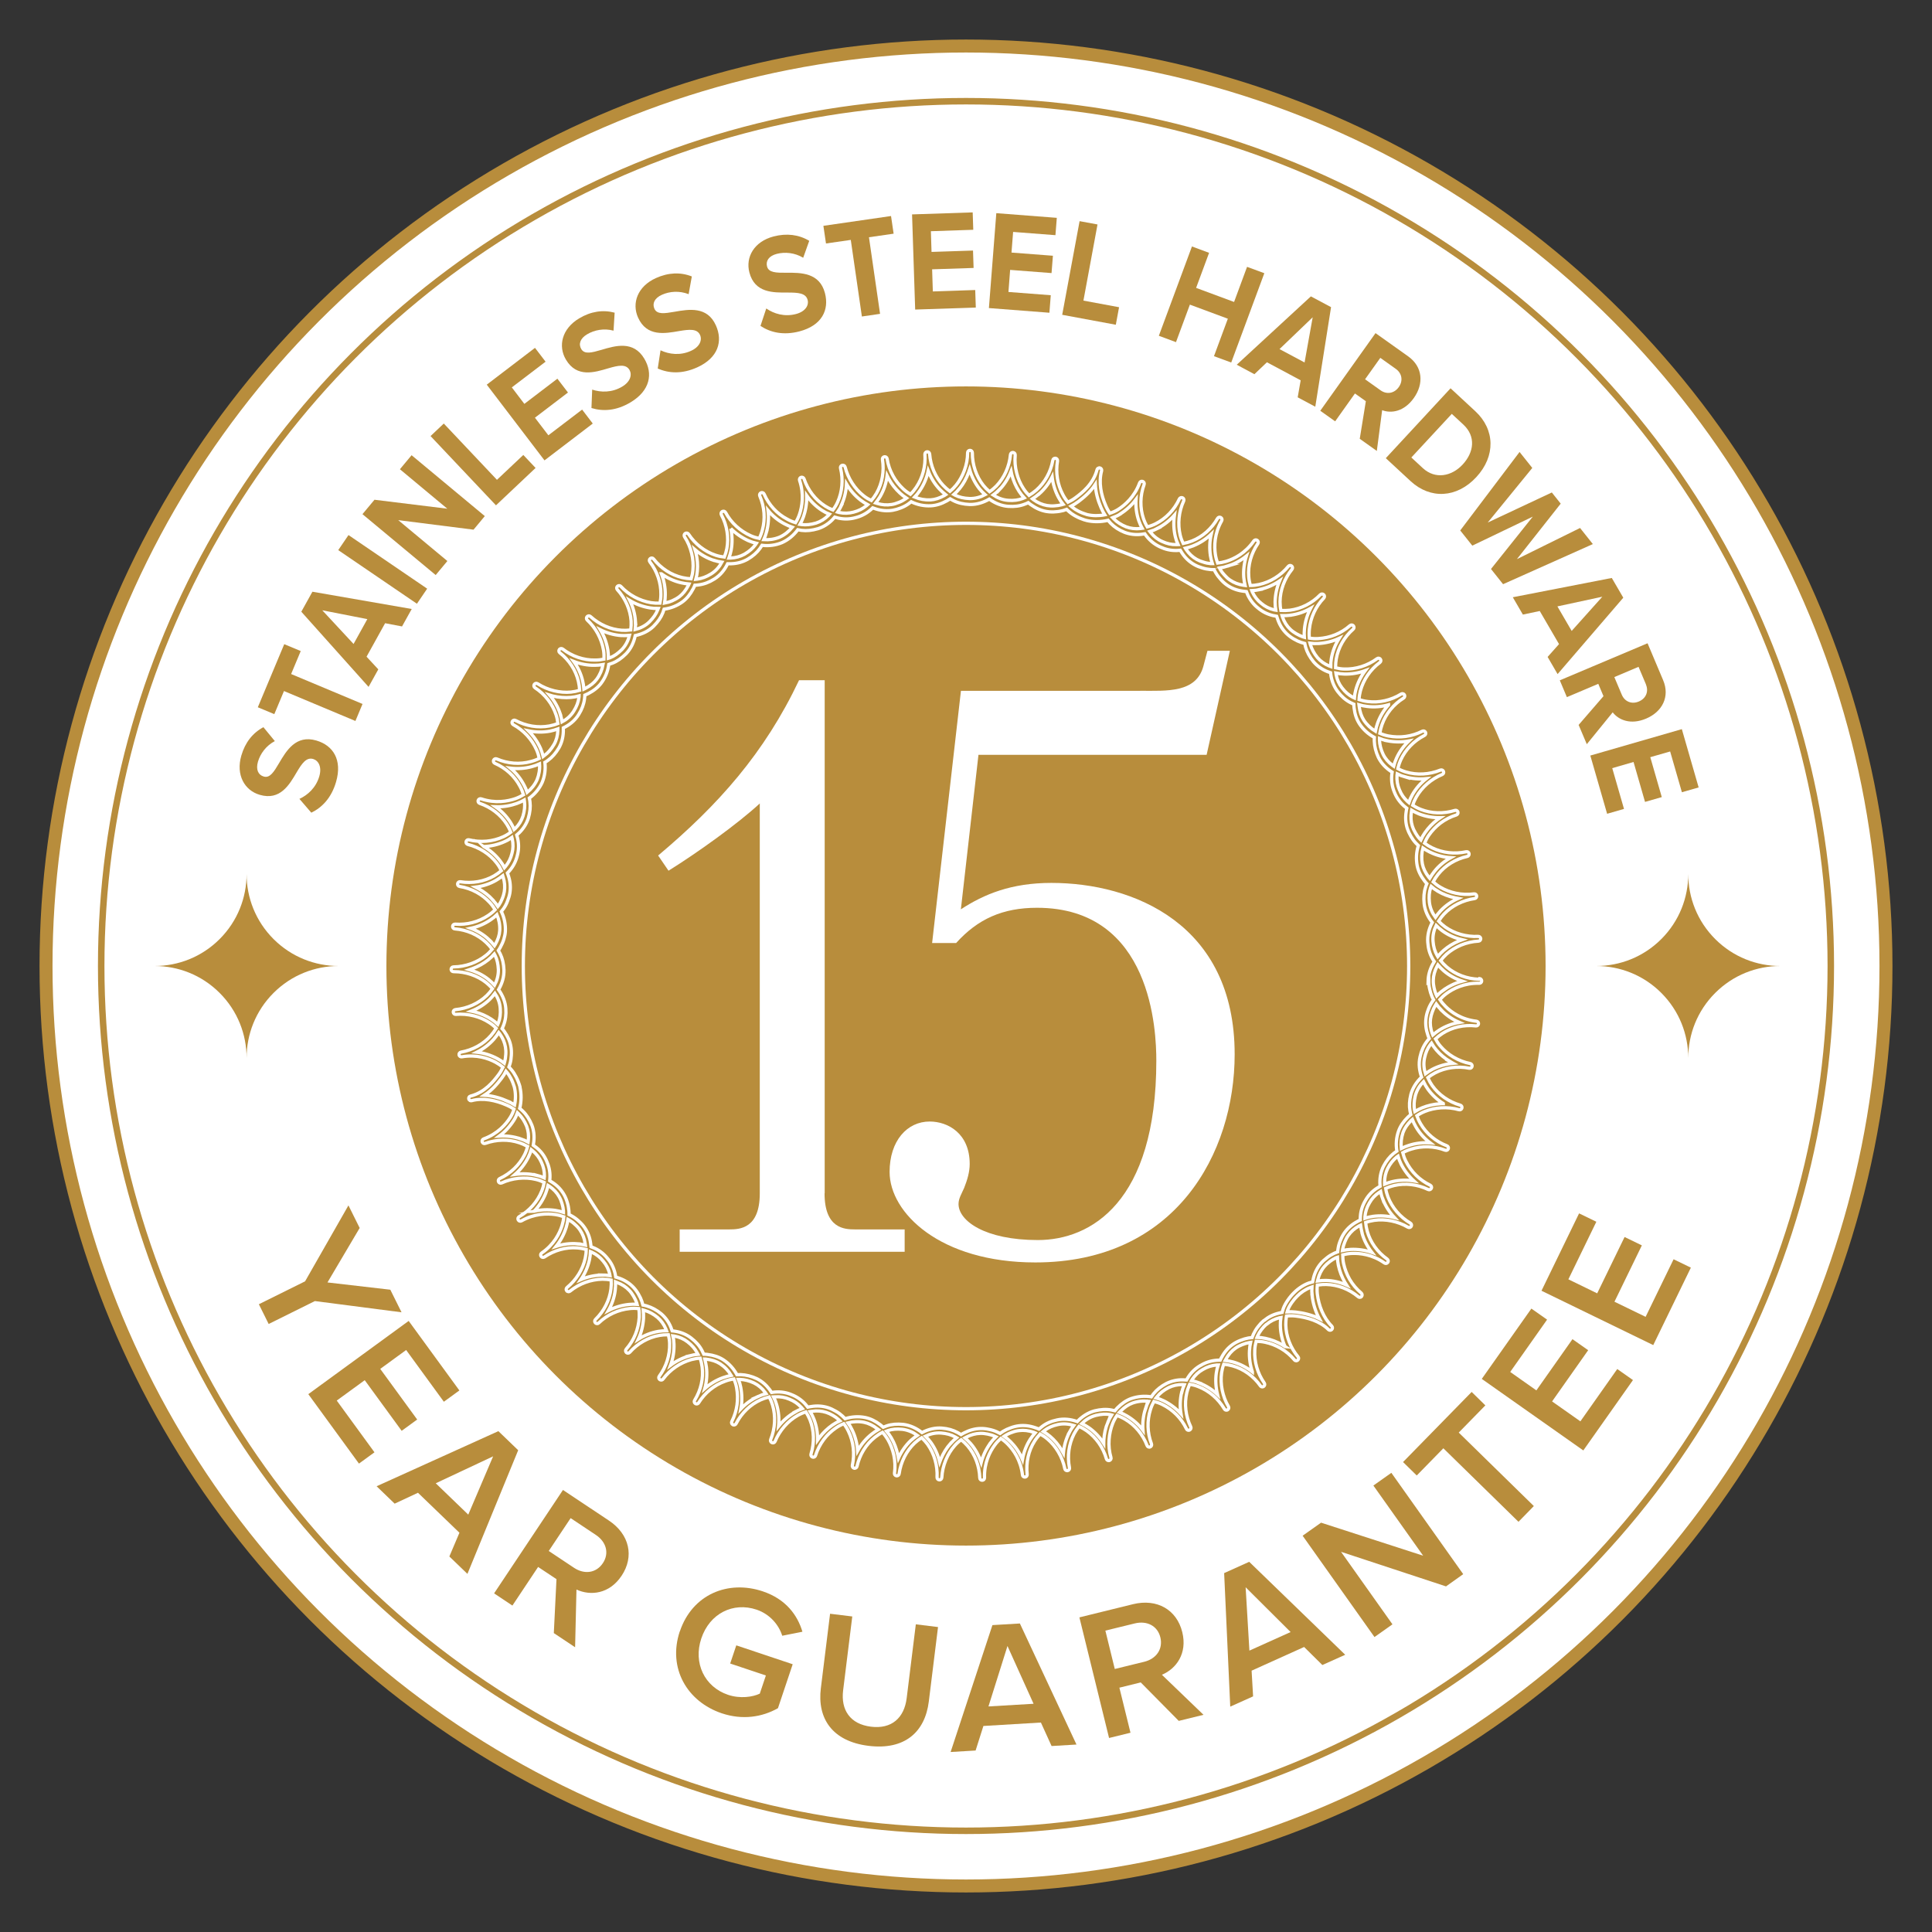 <?xml version="1.0" encoding="UTF-8"?> <svg xmlns="http://www.w3.org/2000/svg" id="Layer_1" data-name="Layer 1" width="105mm" height="105mm" viewBox="0 0 297.64 297.64"><rect x="0" y="0" width="297.64" height="297.64" fill="#333333" stroke="none"/><defs><style> .cls-1 { stroke-width: 2px; } .cls-1, .cls-2 { stroke: #b88d3c; } .cls-1, .cls-2, .cls-3 { stroke-miterlimit: 10; } .cls-1, .cls-4 { fill: #fff; } .cls-2, .cls-3 { fill: none; } .cls-5 { fill: #b88d3c; } .cls-5, .cls-4 { stroke-width: 0px; } .cls-3 { stroke: #fff; stroke-width: .5px; } </style></defs><circle class="cls-1" cx="148.82" cy="148.82" r="141.73"></circle><circle class="cls-2" cx="148.82" cy="148.82" r="133.23"></circle><path class="cls-5" d="m148.82,62.3c23.11,0,44.83,9,61.17,25.34,16.34,16.34,25.34,38.07,25.34,61.17s-9,44.83-25.34,61.17c-16.34,16.34-38.07,25.34-61.17,25.34s-44.83-9-61.17-25.34c-16.34-16.34-25.34-38.07-25.34-61.17s9-44.83,25.34-61.17c16.34-16.34,38.07-25.34,61.17-25.34m0-.51c-22.27,0-44.54,8.5-61.53,25.49-33.98,33.98-33.98,89.08,0,123.07,16.99,16.99,39.26,25.49,61.53,25.49s44.54-8.5,61.53-25.49c33.98-33.98,33.98-89.08,0-123.07-16.99-16.99-39.26-25.49-61.53-25.49h0Z"></path><path class="cls-5" d="m42.14,152.97c2.77-2.77,6.39-4.15,10.02-4.15h0c-3.63,0-7.25-1.38-10.02-4.15-2.77-2.77-4.15-6.39-4.15-10.02h0c0,3.63-1.38,7.25-4.15,10.02-2.77,2.77-6.39,4.15-10.02,4.15h0c3.63,0,7.25,1.38,10.02,4.15,2.77,2.77,4.15,6.39,4.15,10.02h0c0-3.63,1.38-7.25,4.15-10.02Z"></path><path class="cls-5" d="m264.24,152.97c2.77-2.77,6.39-4.15,10.02-4.15h0c-3.63,0-7.25-1.38-10.02-4.15-2.77-2.77-4.15-6.39-4.15-10.02h0c0,3.63-1.38,7.25-4.15,10.02-2.77,2.77-6.39,4.15-10.02,4.15h0c3.63,0,7.25,1.38,10.02,4.15,2.77,2.77,4.15,6.39,4.15,10.02h0c0-3.63,1.38-7.25,4.15-10.02Z"></path><circle class="cls-5" cx="148.82" cy="148.82" r="89.29"></circle><path class="cls-4" d="m127.03,183.85c0,5.43,3.08,5.55,4.69,5.55h7.65v3.45h-34.66v-3.45h7.65c1.6,0,4.69-.12,4.69-5.55v-60.07c-3.33,3.08-9.5,7.52-14.06,10.36l-1.6-2.34c9.25-7.77,16.4-15.79,21.71-27.01h3.95v79.06Z"></path><g><path class="cls-3" d="m227.83,150.86c-1.84-.06-3.59-.72-4.93-1.87-.38-.33-.69-.66-.96-1,.26-.35.57-.69.92-1.01.64-.56,1.38-1.02,2.2-1.37.87-.36,1.78-.57,2.71-.62h0c.2-.01.36-.18.35-.38-.01-.2-.2-.36-.38-.35-1.84.09-3.65-.42-5.09-1.45-.33-.24-.69-.55-1.02-.91.26-.41.55-.78.83-1.08,1.22-1.29,2.9-2.13,4.72-2.39.2-.03.34-.21.31-.41-.03-.2-.21-.34-.41-.31,0,0,0,0,0,0-.93.13-1.86.09-2.77-.1-.87-.18-1.7-.5-2.42-.93-.41-.24-.77-.52-1.1-.82.2-.38.45-.77.76-1.16,1.1-1.38,2.69-2.36,4.49-2.76.2-.04.32-.24.28-.44-.04-.2-.24-.32-.44-.28-1.77.39-3.63.18-5.24-.6-.43-.21-.82-.45-1.18-.72.17-.41.38-.82.65-1.21.5-.72,1.1-1.34,1.78-1.87.75-.56,1.58-.99,2.47-1.27t0,0h0c.19-.06.3-.27.24-.46-.06-.19-.26-.3-.46-.24h0s0,0,0,0c-1.76.54-3.63.49-5.27-.16-.45-.18-.86-.4-1.23-.63.13-.42.31-.84.54-1.25.86-1.53,2.32-2.8,4-3.49.19-.08.28-.29.2-.48-.08-.19-.29-.28-.48-.2-1.71.69-3.59.8-5.3.29-.44-.13-.85-.3-1.25-.52.01-.06.02-.11.04-.17.1-.41.23-.78.39-1.14.73-1.61,2.03-2.96,3.67-3.8.18-.09.25-.31.16-.49-.09-.18-.31-.25-.49-.16-1.62.82-3.43,1.07-5.24.73-.46-.09-.9-.23-1.31-.41.07-.44.18-.89.34-1.34.6-1.68,1.78-3.13,3.33-4.09.17-.11.22-.33.12-.5-.11-.17-.33-.22-.5-.12h0c-1.57.97-3.39,1.38-5.14,1.16-.49-.06-.94-.17-1.35-.3.02-.44.09-.89.21-1.35.47-1.73,1.54-3.29,3-4.37.16-.12.2-.35.08-.51-.12-.16-.35-.2-.51-.08-1.48,1.09-3.29,1.66-5.05,1.6-.45-.01-.89-.08-1.34-.19,0-.06,0-.11,0-.17,0-.39.03-.79.1-1.19.3-1.75,1.23-3.38,2.61-4.59.15-.13.17-.36.03-.52-.13-.15-.36-.17-.52-.03-1.36,1.2-3.06,1.89-4.89,2-.48.03-.93,0-1.37-.07-.05-.44-.05-.9,0-1.38.18-1.78.96-3.48,2.22-4.79.14-.15.14-.38-.01-.52-.14-.14-.38-.14-.52,0-1.28,1.32-2.95,2.17-4.7,2.39-.49.05-.95.06-1.38.04-.09-.43-.13-.88-.13-1.36.02-1.78.68-3.55,1.84-4.98.13-.16.1-.39-.05-.51-.16-.13-.39-.1-.51.05-1.17,1.42-2.77,2.42-4.51,2.8-.46.1-.91.15-1.35.15-.11-.42-.2-.87-.24-1.36-.14-1.76.36-3.57,1.4-5.09.11-.17.07-.39-.1-.51-.17-.11-.39-.07-.51.09-1.31,1.9-3.03,2.76-4.24,3.14-.46.14-.91.23-1.35.28-.15-.42-.27-.86-.34-1.33-.19-1.26-.17-3.19.97-5.19.1-.18.04-.4-.14-.5-.17-.1-.4-.04-.5.14-.91,1.6-2.32,2.84-3.96,3.48-.46.17-.9.3-1.33.38-.19-.4-.35-.82-.46-1.28-.41-1.71-.22-3.63.54-5.28.08-.18,0-.4-.18-.48-.18-.08-.4,0-.49.18-.77,1.67-2.08,3.03-3.67,3.83-.4.2-.83.36-1.27.47-.03-.05-.06-.1-.09-.15-.2-.35-.36-.72-.49-1.1-.57-1.68-.54-3.55.09-5.28.07-.19-.03-.4-.22-.47-.19-.07-.4.03-.47.22-.79,2.16-2.25,3.42-3.33,4.11-.39.24-.81.43-1.25.57-.25-.36-.47-.76-.65-1.19-.71-1.62-1.11-3.58-.63-5.34.05-.2-.06-.4-.26-.45-.05-.01-.1-.02-.15,0-.02,0-.03.01-.05.02-.03,0-.06.01-.08.03-.02.01-.04.04-.06.05-.01.01-.03.02-.04.04-.01.02-.02.04-.03.06-.01.02-.03.04-.03.07,0,0,0,0,0,0,0,0,0,0,0,0-.59,2.23-2.28,3.54-3.3,4.3-.38.29-.78.52-1.18.71-.29-.34-.55-.72-.77-1.14-.85-1.58-1.15-3.43-.84-5.21.03-.2-.1-.39-.3-.42-.2-.03-.39.1-.42.3-.32,1.81-1.23,3.45-2.55,4.61-.38.32-.76.59-1.12.81-.31-.31-.6-.66-.86-1.06-.47-.71-.82-1.51-1.04-2.38-.24-.91-.31-1.84-.23-2.77h0c.02-.2-.13-.38-.33-.4-.2-.02-.38.13-.4.33-.17,1.83-.94,3.55-2.17,4.83-.29.29-.64.6-1.05.88-.37-.32-.7-.66-.96-.98-1.1-1.39-1.7-3.18-1.69-5.02,0-.2-.16-.37-.36-.37-.2,0-.37.16-.37.36,0,.94-.17,1.85-.5,2.73-.3.83-.74,1.62-1.26,2.26-.3.37-.62.69-.96.97-.35-.26-.7-.56-1.04-.92-1.21-1.28-1.95-3-2.09-4.84-.02-.2-.19-.35-.39-.34-.2.02-.35.19-.34.39.13,1.81-.34,3.62-1.35,5.1-.27.4-.56.75-.88,1.06-.38-.23-.75-.5-1.1-.82-.64-.6-1.18-1.28-1.59-2.03-.45-.82-.76-1.7-.9-2.63-.03-.2-.22-.33-.42-.3-.2.03-.34.22-.3.42.29,1.82-.04,3.66-.91,5.19-.25.42-.52.8-.8,1.13-.4-.19-.79-.42-1.16-.71-1.39-1.08-2.44-2.7-2.88-4.45-.05-.2-.25-.31-.44-.27-.2.05-.32.25-.27.44.44,1.79.27,3.66-.47,5.28-.19.41-.42.79-.7,1.16-.05-.02-.11-.04-.16-.06-.36-.14-.72-.33-1.06-.55-1.49-.96-2.64-2.44-3.23-4.18-.06-.19-.27-.29-.46-.23-.19.06-.29.27-.23.46.73,2.18.39,4.08-.03,5.29-.16.45-.36.86-.59,1.23-.43-.13-.86-.3-1.28-.54-1.56-.81-2.83-2.19-3.56-3.87-.08-.19-.3-.27-.48-.19-.18.08-.27.3-.19.48.73,1.69.87,3.55.4,5.25-.12.47-.28.9-.48,1.3-.43-.09-.87-.22-1.3-.41-1.65-.73-3.04-2.01-3.89-3.59-.1-.18-.32-.24-.5-.15-.18.1-.24.32-.15.5.87,1.62,1.17,3.48.85,5.21-.08.4-.21.86-.39,1.31-.47-.05-.91-.14-1.33-.28-1.69-.56-3.17-1.72-4.18-3.25-.11-.17-.34-.22-.51-.11-.17.11-.22.34-.11.51,0,0,0,0,0,0,.51.78.87,1.64,1.09,2.55.21.87.28,1.74.2,2.59-.04.47-.14.92-.27,1.34-.43-.02-.89-.08-1.37-.19-1.72-.4-3.28-1.42-4.42-2.87-.12-.16-.35-.19-.51-.06-.16.12-.19.35-.06.51,1.12,1.45,1.72,3.22,1.7,4.99,0,.48-.05.94-.14,1.37-.44.02-.9,0-1.37-.07-1.78-.3-3.44-1.19-4.66-2.51-.14-.15-.37-.16-.52-.02-.15.14-.16.37-.02.52,1.24,1.36,2,3.08,2.12,4.84.02.41.01.88-.05,1.37-.49.06-.95.07-1.36.05-1.77-.12-3.49-.88-4.85-2.12-.15-.14-.38-.13-.52.02-.14.15-.13.38.02.52,1.32,1.22,2.21,2.88,2.51,4.66.08.47.09.92.07,1.37-.44.09-.9.14-1.38.14-1.75.03-3.54-.57-4.98-1.7-.16-.12-.39-.09-.51.06-.12.16-.1.39.06.51,1.45,1.13,2.47,2.7,2.87,4.42.11.48.17.94.19,1.37-.42.13-.87.22-1.34.27-.85.08-1.72.01-2.59-.2-.91-.22-1.77-.59-2.55-1.09-.17-.11-.4-.06-.51.11-.11.17-.06.4.11.51h0c1.54,1.01,2.69,2.49,3.25,4.18.14.42.23.86.28,1.33-.45.18-.9.3-1.31.38-1.75.32-3.6.02-5.22-.85-.18-.1-.4-.03-.49.15-.1.18-.03.4.15.5,1.58.86,2.86,2.24,3.59,3.89.19.44.32.87.41,1.31-.4.2-.83.36-1.3.48-1.69.47-3.56.33-5.25-.4-.18-.08-.4,0-.48.19-.08.19,0,.4.19.48,1.69.74,3.06,2,3.88,3.57.23.42.4.85.53,1.28-.38.23-.79.43-1.23.59-1.21.42-3.11.77-5.29.04-.19-.06-.4.04-.46.23-.06.19.04.4.23.46,1.74.59,3.23,1.74,4.18,3.23.22.35.41.7.55,1.07.02.05.04.1.06.15-.37.28-.75.51-1.16.7-1.62.74-3.49.91-5.28.47-.2-.05-.39.07-.44.27-.05.2.07.39.27.44,1.75.44,3.38,1.48,4.45,2.88.29.37.52.76.71,1.16-.33.28-.7.55-1.12.8-1.53.88-3.38,1.2-5.2.91-.2-.03-.39.1-.42.3s.1.39.3.42c.92.15,1.81.45,2.63.9.75.41,1.43.95,2.03,1.59.32.35.59.72.82,1.1-.31.32-.66.61-1.06.88-1.48,1-3.29,1.48-5.1,1.34t0,0c-.21-.01-.38.14-.39.34-.02.2.14.38.34.39,1.83.14,3.55.89,4.83,2.1.36.34.66.68.92,1.04-.28.34-.6.67-.97.96-.65.52-1.43.96-2.26,1.26-.88.32-1.79.49-2.73.5-.2,0-.36.17-.36.37,0,.2.16.36.37.36.02,0,.03,0,.05,0,1.82,0,3.59.6,4.97,1.68.32.26.66.58.98.96-.28.4-.59.76-.88,1.04-1.28,1.23-3,2-4.83,2.17-.2.02-.35.2-.33.4.02.2.2.35.4.33.92-.08,1.86,0,2.77.23.86.22,1.66.57,2.38,1.04.4.26.75.55,1.06.87-.22.37-.48.74-.81,1.12-1.16,1.33-2.8,2.24-4.61,2.56-.2.04-.33.22-.3.42.03.2.23.33.42.3,2.28-.4,4.09.24,5.21.84.42.23.8.49,1.14.77-.19.4-.42.8-.71,1.18-.77,1.01-2.05,2.67-4.28,3.26,0,0-.01,0-.02,0-.19.05-.31.25-.26.45.01.05.03.09.06.12,0,0,.01.01.02.02.02.03.05.05.08.07.01,0,.02.01.03.02.03.01.06.03.09.03.01,0,.02,0,.04,0,.01,0,.02,0,.03,0,.03,0,.06,0,.09-.01,0,0,.01,0,.02,0,1.76-.47,3.7-.04,5.32.67.43.18.83.4,1.19.65-.14.44-.33.86-.57,1.25-.68,1.09-1.95,2.54-4.11,3.33-.19.07-.29.28-.22.47.07.19.28.29.47.22,1.73-.63,3.61-.66,5.28-.09.38.13.74.29,1.1.49.05.03.09.06.14.08-.11.44-.27.87-.47,1.27-.8,1.59-2.16,2.89-3.83,3.67h0s0,0,0,0c-.18.09-.26.3-.18.49.08.18.3.26.48.18,1.65-.76,3.57-.95,5.28-.54.46.11.88.27,1.28.46-.08.43-.2.87-.38,1.32-.65,1.64-1.89,3.05-3.48,3.96-.18.1-.24.32-.14.5s.32.24.5.14c2-1.13,3.93-1.15,5.19-.97.47.07.92.19,1.33.34-.04.44-.13.89-.27,1.35-.38,1.21-1.24,2.94-3.14,4.24-.17.11-.21.34-.09.51.11.17.34.21.51.1,1.52-1.04,3.32-1.54,5.08-1.4.49.04.94.13,1.36.24,0,.44-.05.89-.15,1.35-.38,1.74-1.38,3.34-2.8,4.51-.16.13-.18.36-.05.51.07.09.18.13.28.13.08,0,.16-.03.23-.08,1.43-1.16,3.2-1.81,4.98-1.84.47,0,.92.04,1.36.13.03.43.02.89-.04,1.38-.22,1.75-1.07,3.42-2.39,4.7-.14.14-.15.37,0,.52.07.07.17.11.26.11s.18-.03.25-.1c1.3-1.25,3-2.04,4.79-2.22.48-.05.94-.04,1.38,0,.07.44.09.89.07,1.37-.12,1.84-.81,3.53-2.01,4.89-.13.15-.12.38.03.52.07.06.16.09.24.09.1,0,.2-.04.27-.12,0,0,0,0,0,0h0c1.22-1.38,2.85-2.31,4.59-2.61.4-.07.8-.1,1.2-.1.06,0,.11,0,.17,0,.11.45.18.89.19,1.34.06,1.78-.51,3.57-1.6,5.05-.12.16-.09.39.08.51.07.05.14.07.22.07.11,0,.22-.05.29-.15,1.09-1.46,2.64-2.52,4.37-3,.46-.12.91-.19,1.35-.21.13.41.23.86.3,1.35.22,1.75-.19,3.57-1.16,5.14-.11.17-.05.4.12.5.06.04.13.05.19.05.12,0,.24-.06.31-.17.96-1.55,2.41-2.73,4.09-3.33.45-.17.9-.28,1.34-.34.18.41.32.84.41,1.31.34,1.81.09,3.62-.73,5.24t0,0s0,0,0,0c-.09.18-.02.4.16.49.05.03.11.04.17.04.13,0,.26-.07.33-.2.84-1.64,2.19-2.94,3.8-3.67.36-.16.73-.29,1.14-.39.05-.01.11-.02.16-.04.22.4.39.82.52,1.25.5,1.71.4,3.59-.29,5.3-.08.19.01.4.2.48.05.02.09.03.14.03.14,0,.28-.09.34-.23.69-1.68,1.96-3.13,3.49-4,.41-.23.83-.41,1.25-.54.23.37.44.77.63,1.22.65,1.65.7,3.52.16,5.28-.06.19.05.4.24.46.04.01.07.02.11.02.16,0,.3-.1.35-.26.28-.89.71-1.72,1.27-2.47.52-.69,1.15-1.29,1.87-1.78.39-.27.79-.48,1.21-.65.27.35.51.74.72,1.18.78,1.6.99,3.46.6,5.24-.04.2.08.39.28.44.03,0,.05,0,.08,0,.17,0,.32-.12.36-.29.4-1.79,1.38-3.39,2.76-4.48.39-.31.77-.56,1.16-.76.3.32.57.69.82,1.1.42.72.74,1.55.93,2.42.19.91.23,1.84.1,2.77-.03.2.11.38.31.41.02,0,.03,0,.05,0,.18,0,.34-.13.36-.32.25-1.82,1.1-3.5,2.38-4.72.3-.28.67-.57,1.09-.83.36.34.66.69.91,1.02,1.03,1.45,1.55,3.25,1.46,5.09-.01.2.14.37.35.38,0,0,.01,0,.02,0,.19,0,.35-.15.36-.35.05-.93.26-1.84.62-2.71.34-.82.8-1.57,1.36-2.2.31-.36.65-.66,1.01-.92.33.27.66.59.99.96,1.15,1.34,1.81,3.09,1.87,4.93,0,.2.17.35.37.35h.01c.2,0,.36-.17.35-.38-.07-2.31.82-4.02,1.58-5.04.28-.39.6-.72.93-1.02.37.24.73.53,1.06.87.89.9,2.01,2.46,2.28,4.76.02.19.18.32.36.32.01,0,.03,0,.04,0,.2-.02.34-.2.32-.4-.2-1.83.2-3.66,1.15-5.14.27-.42.56-.78.85-1.09.39.21.76.46,1.13.77.65.55,1.21,1.22,1.67,1.99.48.81.82,1.68,1,2.59.03.17.19.29.36.29.02,0,.05,0,.07,0,.2-.04.33-.23.29-.43t0,0h0c-.36-1.81-.1-3.67.71-5.24.19-.36.45-.76.75-1.14.45.2.85.44,1.19.67,1.45,1.03,2.53,2.56,3.04,4.33.05.16.19.26.35.26.03,0,.07,0,.1-.01.19-.06.31-.26.25-.45-.26-.9-.36-1.83-.29-2.76.06-.89.26-1.76.57-2.53.18-.44.4-.84.65-1.2.41.15.83.34,1.25.59,1.52.89,2.72,2.32,3.38,4.04.06.15.19.24.34.24.04,0,.09,0,.13-.02.19-.07.28-.28.21-.47-.65-1.71-.7-3.58-.16-5.27.14-.46.33-.88.54-1.27.43.11.86.26,1.29.47,1.65.82,2.93,2.12,3.72,3.76.06.13.19.21.33.21.05,0,.11-.01.16-.04.18-.09.26-.31.17-.49-.79-1.66-1.01-3.52-.61-5.25.09-.38.21-.76.38-1.15.02-.05.05-.1.07-.15.45.07.89.18,1.31.35,1.66.64,3.09,1.86,4.03,3.45,0,0,0,0,0,0,.07.12.19.18.32.18.06,0,.13-.02.18-.05.17-.1.23-.33.13-.5-.92-1.56-1.3-3.46-1.06-5.2.07-.47.18-.91.33-1.32.43.04.88.12,1.36.25,1.7.48,3.22,1.57,4.29,3.08.07.1.18.15.3.15.07,0,.15-.02.21-.07.16-.12.2-.34.09-.51-1.04-1.48-1.56-3.28-1.47-5.07.02-.48.1-.93.21-1.36.44,0,.9.04,1.37.14.85.18,1.66.49,2.41.93.81.47,1.52,1.07,2.12,1.79.07.09.18.13.28.13.08,0,.17-.03.23-.09.15-.13.18-.36.05-.51-1.18-1.41-1.85-3.16-1.89-4.93,0-.39.02-.8.08-1.2,0-.05.02-.1.03-.16.46-.05.93-.05,1.39,0,1.77.21,3.76.77,5.06,2.08,0,0,0,0,0,0,0,0,0,0,0,0,.07.07.16.11.26.11s.19-.04.26-.11c.14-.14.14-.37,0-.52-1.3-1.3-2.01-3.18-2.22-4.95-.05-.45-.05-.9,0-1.36.06,0,.11-.02.17-.03.41-.06.8-.09,1.2-.08,1.77.04,3.52.71,4.93,1.89.07.06.15.09.23.09.1,0,.21-.04.28-.13.13-.15.11-.39-.04-.52-.71-.6-1.32-1.32-1.79-2.12-.43-.75-.74-1.56-.93-2.41-.1-.47-.14-.92-.14-1.37.43-.11.88-.19,1.36-.21,1.27-.06,3.18.14,5.07,1.47.16.12.39.08.51-.09.12-.16.08-.39-.09-.51-1.5-1.06-2.59-2.59-3.07-4.28-.13-.48-.21-.93-.25-1.36.41-.15.85-.26,1.32-.33,1.74-.24,3.64.14,5.2,1.06.17.1.4.04.5-.13s.04-.4-.13-.5c-1.58-.94-2.81-2.37-3.45-4.03-.16-.42-.28-.86-.35-1.31.05-.02.1-.05.15-.07.38-.16.75-.29,1.14-.38,1.72-.4,3.59-.19,5.25.61.18.09.4,0,.49-.17.09-.18.01-.4-.17-.49-1.64-.79-2.94-2.07-3.76-3.72-.21-.42-.36-.85-.47-1.29.39-.22.81-.4,1.27-.54,1.69-.54,3.56-.49,5.27.16.19.07.4-.02.47-.21.07-.19-.02-.4-.21-.47-1.72-.66-3.15-1.86-4.04-3.38-.25-.42-.44-.84-.59-1.25.36-.25.76-.47,1.2-.65.77-.32,1.64-.51,2.53-.57.93-.06,1.86.04,2.76.29,0,0,0,0,0,0h0c.19.06.4-.06.45-.25.06-.19-.06-.4-.25-.45-1.77-.51-3.31-1.59-4.33-3.03-.23-.34-.47-.75-.67-1.2.38-.31.78-.56,1.14-.75,1.58-.82,3.45-1.07,5.25-.71.2.04.39-.09.43-.29.04-.2-.09-.39-.29-.43-.91-.18-1.78-.52-2.59-1-.77-.46-1.44-1.02-1.99-1.67-.31-.36-.56-.74-.77-1.13.31-.29.67-.57,1.09-.85,1.49-.95,3.32-1.36,5.14-1.15h0c.2.02.38-.12.4-.32.02-.2-.12-.38-.32-.4-2.3-.26-3.86-1.38-4.76-2.28-.34-.34-.63-.69-.87-1.06.3-.33.63-.64,1.02-.93,1.02-.75,2.73-1.64,5.04-1.58h0c.22,0,.37-.15.38-.35,0-.2-.15-.37-.35-.38Zm-5.61-7.45c.9.65,1.93,1.11,3.02,1.36-.15.05-.3.11-.45.18-.9.37-1.71.88-2.41,1.49-.33.29-.62.6-.88.92-.04-.07-.09-.13-.12-.2-.35-.63-.55-1.34-.61-2.16,0,0,0,0,0,0,0,0,0,0,0,0-.07-.9.14-1.72.48-2.43.29.29.61.58.97.84Zm-2.12,7.59s0,0,0,0c0,0,0,0,0,0,0,0,0,0,0,0,0,0,0,0,0,0,0,.44.03.87.13,1.29.09.44.21.84.37,1.22.08.18.16.35.26.52-.12.16-.23.31-.33.48-.22.35-.4.73-.54,1.15-.16.41-.26.83-.31,1.27,0,0,0,0,0,0-.1.82,0,1.68.3,2.55.06.18.13.36.2.53-.14.15-.26.3-.37.45-.5.66-.84,1.43-1.04,2.34,0,0,0,0,0,0,0,0,0,0,0,0,0,0,0,0,0,0,0,0,0,0,0,0-.26,1.14-.09,2.21.24,3.13-.81.77-1.38,1.68-1.65,2.66,0,0,0,0,0,0,0,0,0,0,0,0-.24.96-.28,1.77-.14,2.55.03.19.07.38.12.57-.15.12-.29.25-.43.38-.7.69-1.17,1.39-1.44,2.13,0,0,0,0,0,0,0,0,0,0,0,0-.36,1.01-.45,2.06-.27,3.11-.16.11-.32.22-.47.34-.64.52-1.17,1.19-1.59,2,0,0,0,0,0,0,0,0,0,0,0,0-.38.77-.57,1.62-.56,2.52,0,.19.01.38.03.57-.17.09-.34.19-.5.3-.74.49-1.33,1.12-1.75,1.87,0,0,0,0,0,0,0,0,0,0,0,0,0,0,0,0,0,0,0,0,0,0,0,0-.45.75-.72,1.57-.78,2.43-.02.19-.02.39-.02.59-.17.08-.34.16-.5.26-.8.43-1.45,1.01-1.94,1.71,0,0,0,0,0,0-.25.36-.45.74-.61,1.15-.18.43-.3.83-.36,1.22-.03.19-.06.38-.07.57-.18.07-.36.14-.54.22-.4.19-.77.41-1.09.67-.41.31-.7.58-.95.88,0,0,0,0,0,0,0,0,0,0,0,0,0,0,0,0,0,0,0,0,0,0,0,0-.56.65-.95,1.43-1.16,2.3-.05.19-.08.37-.12.56-.19.05-.38.1-.56.16-.83.29-1.69.88-2.29,1.49,0,0,0,0,0,0-.62.59-1.38,1.63-1.68,2.48-.06.18-.12.38-.17.57-.17.03-.35.06-.52.11-.84.2-1.58.57-2.22,1.1-.04.01-.08.04-.12.07-.29.25-.57.55-.88.95-.26.33-.48.7-.67,1.1-.08.17-.15.35-.22.54-.19.02-.38.04-.57.07-.39.07-.79.19-1.22.36-.41.16-.8.36-1.16.61-.7.48-1.27,1.14-1.7,1.93-.1.16-.18.33-.26.51-.2,0-.39,0-.58.02-.86.07-1.68.33-2.43.79,0,0,0,0,0,0,0,0,0,0,0,0,0,0,0,0-.01,0,0,0,0,0,0,0-.74.42-1.37,1-1.87,1.75-.11.16-.2.33-.3.5-.19-.01-.37-.03-.56-.03-.9-.02-1.75.18-2.52.56,0,0,0,0,0,0,0,0,0,0,0,0-.81.42-1.48.95-2,1.59-.12.15-.23.31-.34.47-1.04-.17-2.09-.08-3.11.27,0,0,0,0,0,0,0,0,0,0,0,0-.74.27-1.44.74-2.13,1.44-.13.14-.26.28-.38.43-.19-.05-.38-.09-.57-.12-.78-.14-1.59-.09-2.55.14,0,0,0,0,0,0,0,0,0,0,0,0-.99.27-1.9.84-2.67,1.65-1.06-.38-2.13-.47-3.12-.25,0,0,0,0,0,0,0,0,0,0,0,0,0,0,0,0,0,0,0,0,0,0,0,0-.91.19-1.68.53-2.33,1.04-.15.11-.3.24-.45.37-.17-.08-.35-.14-.53-.2-.88-.31-1.74-.41-2.56-.31,0,0,0,0,0,0-.43.05-.86.16-1.26.31-.43.15-.81.33-1.16.54-.16.1-.32.21-.48.33-.17-.09-.34-.18-.52-.26-.38-.17-.78-.29-1.21-.37-.43-.1-.86-.14-1.3-.13,0,0,0,0,0,0,0,0,0,0,0,0,0,0,0,0,0,0,0,0,0,0,0,0-.83.02-1.66.24-2.48.66-.17.08-.34.18-.5.28-.17-.11-.33-.21-.5-.3-.73-.4-1.53-.63-2.46-.7,0,0,0,0,0,0-1.01-.08-2.06.16-3.06.69-.88-.7-1.86-1.13-2.88-1.26,0,0,0,0,0,0,0,0,0,0,0,0-.97-.1-1.8-.03-2.54.22-.18.06-.37.13-.55.21-.14-.13-.29-.25-.44-.37-.77-.59-1.53-.95-2.32-1.12,0,0,0,0,0,0,0,0,0,0,0,0-1.06-.21-2.11-.14-3.11.18-.13-.14-.27-.28-.41-.41-.32-.29-.67-.55-1.04-.75-.44-.25-.81-.42-1.18-.54,0,0,0,0,0,0,0,0,0,0,0,0,0,0,0,0,0,0,0,0,0,0,0,0-.82-.26-1.68-.32-2.56-.18-.19.02-.38.06-.56.1-.12-.16-.24-.31-.37-.45-.58-.65-1.29-1.14-2.1-1.46,0,0,0,0,0,0,0,0,0,0,0,0,0,0,0,0,0,0,0,0,0,0,0,0-.78-.34-1.63-.48-2.52-.42-.19.01-.39.04-.58.07-.1-.16-.21-.31-.32-.46-.54-.72-1.2-1.29-1.97-1.67,0,0,0,0,0,0,0,0,0,0,0,0-.82-.38-1.65-.59-2.48-.62-.19,0-.39,0-.58.01-.5-.93-1.2-1.71-2.1-2.3,0,0,0,0,0,0,0,0,0,0,0,0-.69-.44-1.48-.7-2.44-.82-.19-.02-.38-.04-.57-.04-.08-.18-.16-.36-.25-.53-.38-.74-.93-1.37-1.67-1.94,0,0,0,0,0,0-.68-.53-1.47-.88-2.36-1.04-.19-.04-.38-.06-.58-.08-.06-.18-.12-.35-.19-.53-.34-.84-.85-1.54-1.5-2.1,0,0,0,0,0,0,0,0,0,0,0,0-.7-.58-1.46-.99-2.25-1.22-.18-.05-.37-.1-.57-.13-.05-.19-.1-.37-.16-.55-.12-.36-.29-.73-.54-1.15-.22-.38-.48-.74-.78-1.05-.59-.62-1.33-1.09-2.17-1.39-.18-.07-.36-.13-.54-.18-.03-.2-.06-.39-.11-.58-.21-.87-.59-1.63-1.15-2.28,0,0,0,0,0,0,0,0,0,0,0,0,0,0,0,0,0,0,0,0,0,0,0,0-.53-.67-1.2-1.21-2-1.58-.17-.08-.35-.15-.54-.22-.02-.19-.04-.37-.07-.55-.12-.9-.44-1.71-.93-2.41-.25-.36-.54-.68-.86-.96-.31-.3-.66-.56-1.02-.77-.16-.1-.34-.19-.51-.27,0-.19,0-.39-.02-.58-.04-.44-.12-.86-.24-1.24-.12-.43-.28-.84-.49-1.21-.42-.75-1.01-1.39-1.75-1.88-.15-.11-.31-.21-.48-.31.02-.2.04-.39.04-.58.02-.87-.17-1.71-.54-2.5,0,0,0,0,0,0,0,0,0,0,0,0,0,0,0,0,0,0,0,0,0,0,0,0-.34-.78-.86-1.47-1.56-2.03-.15-.12-.31-.24-.47-.35.03-.18.06-.37.08-.56.1-.9,0-1.76-.31-2.56,0,0,0,0,0,0,0,0,0,0,0,0-.35-.86-.8-1.57-1.39-2.14-.15-.15-.3-.28-.47-.42.27-1.09.27-2.23.04-3.26,0-.02,0-.05,0-.07-.11-.42-.4-1.17-.61-1.54-.2-.39-.43-.75-.7-1.07-.12-.15-.26-.29-.39-.43.07-.18.13-.36.18-.55.11-.4.17-.81.19-1.25.03-.44.01-.88-.06-1.3,0,0,0,0,0,0-.13-.82-.48-1.61-1.01-2.36-.11-.16-.22-.31-.35-.45.09-.18.16-.36.23-.54.3-.78.41-1.61.34-2.54,0,0,0,0,0,0-.07-1.01-.46-2.01-1.12-2.93.57-.97.86-2,.83-3.03,0,0,0,0,0,0,0,0,0,0,0,0-.04-.97-.23-1.78-.58-2.49-.08-.17-.18-.34-.28-.51.11-.16.21-.32.3-.49.47-.84.72-1.65.78-2.45,0,0,0,0,0,0,0,0,0,0,0,0,.05-1.08-.16-2.11-.62-3.06.12-.15.24-.3.35-.46.25-.36.45-.74.59-1.13.18-.44.3-.85.37-1.25,0,0,0,0,0,0,0,0,0,0,0,0,0,0,0,0,0,0,0,0,0,0,0,0,.14-.85.08-1.71-.19-2.56-.05-.18-.11-.36-.18-.54.14-.14.27-.28.39-.43.55-.66.93-1.43,1.14-2.29,0,0,0,0,0,0h0s0,0,0,0c0,0,0,0,0,0,.22-.83.24-1.69.05-2.56-.04-.18-.09-.37-.15-.57.14-.12.28-.25.42-.38.64-.64,1.09-1.38,1.36-2.19,0,0,0,0,0,0,0,0,0,0,0,0,.27-.92.36-1.75.26-2.54-.02-.19-.06-.38-.1-.57.86-.63,1.53-1.44,1.98-2.42,0,0,0,0,0,0,0,0,0,0,0,0,.41-.99.54-2.03.42-3.09.17-.1.33-.2.48-.32.64-.46,1.19-1.09,1.68-1.92,0,0,0,0,0,0,0,0,0,0,0,0,.42-.75.65-1.59.68-2.5,0-.2,0-.38,0-.57.89-.43,1.76-1.07,2.37-2.07,0,0,0,0,0,0,.5-.8.79-1.59.89-2.39.03-.19.04-.38.05-.58.18-.07.35-.15.52-.24.87-.45,1.52-.98,2-1.61,0,0,0,0,0,0,0,0,0,0,0,0,.64-.86,1.03-1.84,1.17-2.89.19-.06.37-.12.55-.19.74-.29,1.41-.75,2.11-1.45,0,0,0,0,0,0,0,0,0,0,0,0,.71-.74,1.19-1.7,1.42-2.8,1.1-.23,2.07-.71,2.8-1.42,0,0,0,0,0,0,0,0,0,0,0,0,.7-.7,1.16-1.37,1.45-2.1.07-.18.13-.36.19-.55,1.05-.14,2.03-.53,2.89-1.17,0,0,0,0,0,0,0,0,0,0,0,0,.63-.48,1.16-1.14,1.61-2,.09-.17.17-.34.24-.52.2,0,.39-.02.58-.05.81-.1,1.6-.39,2.4-.89,0,0,0,0,0,0,0,0,0,0,0,0,0,0,0,0,0,0,0,0,0,0,0,0,.99-.61,1.64-1.48,2.07-2.37.19,0,.37.01.57,0,.9-.03,1.74-.26,2.49-.68,0,0,0,0,0,0,0,0,0,0,0,0,.84-.49,1.46-1.04,1.92-1.68.11-.15.22-.32.32-.48,1.06.13,2.11-.01,3.09-.42,0,0,0,0,0,0,0,0,0,0,0,0,.97-.44,1.78-1.12,2.42-1.98.19.04.38.07.57.1.79.1,1.62.01,2.54-.26,0,0,0,0,0,0,0,0,0,0,0,0,.82-.26,1.56-.72,2.2-1.36.14-.14.26-.28.38-.42.19.06.38.11.57.15.87.19,1.73.17,2.56-.05,0,0,0,0,0,0,0,0,0,0,0,0,0,0,0,0,0,0,0,0,0,0,0,0,.86-.21,1.63-.59,2.29-1.14.15-.12.29-.25.43-.39.18.07.35.13.53.18.86.27,1.72.33,2.56.19,0,0,0,0,0,0,.4-.07.81-.19,1.24-.36.39-.15.78-.35,1.14-.6.16-.11.31-.23.46-.35.95.46,1.98.68,3.06.62,0,0,0,0,0,0,0,0,0,0,0,0,.81-.05,1.61-.3,2.45-.77.17-.09.33-.19.49-.3.17.1.34.2.51.28.71.36,1.53.55,2.49.59,0,0,0,0,0,0,0,0,0,0,0,0,.04,0,.08,0,.13,0,.98,0,1.97-.29,2.9-.83.91.66,1.91,1.05,2.93,1.12,0,0,0,0,0,0,0,0,0,0,0,0,0,0,0,0,0,0,0,0,.02,0,.02,0,0,0,0,0,0,0,.92.06,1.75-.04,2.51-.34.18-.06.36-.14.54-.23.15.12.29.24.45.34.76.54,1.55.88,2.37,1.02,0,0,0,0,0,0,.29.05.59.07.88.07.14,0,.28,0,.41-.02.46-.02.87-.09,1.26-.19.18-.05.37-.11.55-.18.14.14.28.27.43.39.32.27.68.51,1.06.7.38.21.8.37,1.21.51.06.02.27.09.3.09,1.06.26,2.24.26,3.37-.01.13.16.27.32.41.46.58.59,1.28,1.04,2.14,1.39,0,0,0,0,0,0,0,0,0,0,0,0,.8.3,1.67.41,2.56.31.19-.02.38-.05.56-.08.11.16.22.32.35.47.57.69,1.25,1.21,2.03,1.56,0,0,0,0,0,0,0,0,0,0,0,0,0,0,0,0,0,0,0,0,0,0,0,0,.79.37,1.62.56,2.5.54.19,0,.39-.02.58-.04.1.16.2.32.3.47.5.75,1.14,1.34,1.89,1.76,0,0,0,0,0,0,.37.21.78.37,1.19.49.4.13.82.21,1.26.25.19.02.38.02.58.02.08.18.17.35.27.51.22.37.48.71.76,1.01.29.33.62.63.97.87.7.49,1.52.8,2.4.92.19.03.38.05.57.07.07.19.14.37.22.54.38.8.91,1.48,1.58,2,0,0,0,0,0,0,0,0,0,0,0,0,0,0,0,0,0,0,0,0,0,0,0,0,.65.55,1.42.94,2.28,1.15.19.04.38.08.58.11.05.18.11.36.18.53.3.85.77,1.59,1.39,2.18.32.3.67.56,1.05.78.43.25.79.42,1.15.54.18.06.37.11.56.16.04.19.08.38.13.57.23.79.64,1.54,1.22,2.25,0,0,0,0,0,0,0,0,0,0,0,0,.56.65,1.27,1.16,2.1,1.5.18.07.36.13.53.19.02.2.04.4.08.58.17.88.52,1.67,1.04,2.35,0,0,0,0,0,0,0,0,0,0,0,0,0,0,0,0,0,0,0,0,0,0,0,0,.57.74,1.2,1.29,1.93,1.67.17.09.35.17.53.25,0,.19.02.38.04.57.11.96.38,1.75.82,2.44,0,0,0,0,0,0,0,0,0,0,0,0,.59.9,1.37,1.6,2.3,2.1-.01.2-.02.39-.01.58.03.82.24,1.66.62,2.48,0,0,0,0,0,0,0,0,0,0,0,0,.38.77.94,1.43,1.66,1.97.15.12.31.22.47.32-.03.19-.06.39-.07.58-.06.89.09,1.74.42,2.52,0,0,0,0,0,0,0,0,0,0,0,0,0,0,0,0,0,0,0,0,0,0,0,0,.32.81.81,1.51,1.46,2.1.14.13.29.25.45.37-.04.18-.08.37-.1.55-.14.89-.08,1.76.18,2.57,0,0,0,0,0,0,.12.37.29.74.54,1.18.21.37.46.72.75,1.04.13.14.27.28.41.41-.32,1.01-.38,2.06-.18,3.11,0,0,0,0,0,0,0,0,0,0,0,0,.16.79.53,1.55,1.12,2.32.11.15.24.3.37.44-.08.18-.15.36-.2.54-.25.75-.32,1.59-.22,2.55,0,0,0,0,0,0,0,0,0,0,0,0,.12,1.02.55,2,1.25,2.88-.53,1-.77,2.05-.69,3.06,0,0,0,0,0,0,.06.93.29,1.74.69,2.46.09.17.19.34.31.5-.1.16-.19.33-.28.49-.43.82-.65,1.66-.67,2.49Zm1.42-13.69c.78.46,1.7.81,2.64,1.01.16.03.32.06.48.09-1.02.46-1.95,1.11-2.71,1.91-.3.32-.56.66-.79,1-.46-.63-.82-1.39-.93-2.3-.09-.85-.03-1.59.19-2.25.02-.07.05-.14.08-.21.31.27.66.52,1.04.74Zm-1.2-6.02c.99.48,2.08.77,3.18.84-.98.54-1.84,1.26-2.52,2.12-.28.35-.51.7-.72,1.05-.05-.06-.1-.11-.15-.17-.52-.68-.84-1.34-.98-2.02-.16-.83-.13-1.67.08-2.47.34.24.71.46,1.1.65Zm-1.71-5.9c1.03.4,2.13.6,3.25.58-.14.09-.27.19-.4.29-.75.57-1.4,1.25-1.94,2.03-.25.36-.46.73-.63,1.11-.05-.05-.11-.1-.16-.16-.26-.28-.48-.59-.66-.91-.23-.39-.38-.72-.48-1.03,0,0,0,0,0,0,0,0,0,0,0,0-.23-.71-.28-1.46-.15-2.25,0-.07.03-.15.04-.22.35.21.73.39,1.13.56Zm-2.2-5.73c1.07.31,2.2.41,3.31.3-.88.7-1.63,1.56-2.16,2.52-.21.38-.39.77-.52,1.16-.06-.05-.12-.1-.18-.15-.57-.51-1-1.13-1.27-1.84,0,0,0,0,0,0,0,0,0,0,0,0-.3-.68-.42-1.42-.37-2.2,0-.08.02-.16.03-.23.38.19.77.34,1.18.46Zm-2.66-5.53c1.11.21,2.22.22,3.3.02-.81.77-1.47,1.68-1.92,2.69-.17.38-.31.77-.42,1.19-.07-.05-.13-.09-.2-.14-.63-.47-1.12-1.04-1.44-1.71-.34-.73-.53-1.46-.55-2.18,0-.07,0-.15,0-.23.39.15.8.27,1.23.36Zm.16-5.54c-.74.83-1.31,1.79-1.68,2.82-.15.41-.26.83-.34,1.24-.71-.43-1.32-1-1.79-1.71-.37-.59-.61-1.29-.71-2.14,0-.07-.01-.15-.02-.22.39.11.8.2,1.25.25,1.09.14,2.21.05,3.29-.25Zm-6.85-4.75c1.1.04,2.22-.15,3.27-.53-.67.89-1.17,1.9-1.46,2.97-.11.42-.19.84-.22,1.25-.07-.03-.15-.06-.21-.1-.64-.33-1.2-.81-1.7-1.47,0,0,0,0,0,0,0,0,0,0,0,0-.46-.59-.76-1.27-.9-2.04-.01-.07-.02-.16-.03-.23.42.09.84.14,1.26.15Zm-3.95-4.7c1.13-.07,2.21-.34,3.2-.8-.6.95-1.01,1.99-1.2,3.08-.07.42-.11.85-.1,1.26-.08-.03-.15-.05-.23-.08-.73-.3-1.34-.73-1.82-1.3-.51-.62-.87-1.29-1.08-1.98-.02-.07-.03-.15-.05-.22.41.05.84.06,1.28.04Zm-4.34-4.36c1.09-.14,2.16-.5,3.13-1.05-.51.98-.83,2.05-.94,3.16-.04.44-.05.87-.02,1.28-.07-.02-.15-.04-.22-.06-.31-.11-.64-.26-1.02-.48-.33-.19-.64-.41-.91-.67-.54-.51-.95-1.15-1.21-1.91-.03-.07-.05-.14-.07-.21.4.01.82,0,1.26-.05Zm-4.68-3.97c1.08-.24,2.11-.69,3.04-1.32-.43,1.03-.67,2.13-.69,3.24,0,.44.03.86.1,1.27-.08-.01-.16-.03-.23-.04-.76-.18-1.43-.52-1.99-1,0,0,0,0,0,0,0,0,0,0,0,0-.59-.46-1.05-1.05-1.38-1.75-.03-.07-.06-.14-.09-.22.41-.02.83-.07,1.26-.16Zm-4.98-3.59c.83-.26,1.88-.73,2.9-1.55-.34,1.06-.48,2.18-.4,3.28.04.44.11.85.2,1.24-.08-.01-.16-.02-.23-.03-.78-.11-1.48-.38-2.09-.8-.31-.21-.59-.47-.85-.77-.26-.27-.48-.57-.67-.89-.04-.06-.07-.13-.1-.2.41-.06.83-.15,1.25-.28Zm-5.28-3.14c1.02-.41,1.96-1.02,2.77-1.79-.25,1.07-.29,2.17-.13,3.29.07.44.17.85.3,1.25-.08,0-.15,0-.23,0-.38-.03-.75-.1-1.11-.22-.37-.1-.72-.24-1.05-.42,0,0,0,0,0,0-.65-.36-1.2-.88-1.65-1.54-.04-.06-.08-.12-.12-.19.39-.09.8-.21,1.21-.37Zm-5.52-2.68c.99-.5,1.88-1.2,2.62-2.04-.16,1.11-.12,2.25.14,3.32.1.43.24.83.41,1.2-.08,0-.16.01-.23.02-.77.02-1.49-.15-2.18-.47,0,0,0,0,0,0,0,0,0,0,0,0-.68-.29-1.28-.75-1.77-1.36-.05-.06-.09-.13-.14-.19.41-.12.8-.28,1.18-.47Zm-5.72-2.23c.96-.6,1.77-1.36,2.42-2.23-.07,1.12.07,2.23.43,3.28.14.4.31.79.51,1.16-.08.01-.16.03-.24.04-.78.09-1.53,0-2.22-.26-.77-.31-1.39-.71-1.89-1.22-.06-.06-.11-.13-.17-.19.4-.15.79-.33,1.16-.56Zm-6.48-1.88c.75-.57,1.82-1.42,2.63-2.66.06,1.25.41,2.49.89,3.59.16.39.36.75.57,1.09-.93.18-1.89.17-2.75-.04-.36-.1-.98-.34-1.33-.53-.34-.17-.65-.38-.94-.61-.06-.05-.11-.1-.17-.15.37-.19.73-.42,1.08-.68Zm-6.03-1.19c.83-.73,1.51-1.62,2.01-2.62.13,1.1.46,2.17.98,3.14.21.39.44.75.7,1.07-.07.02-.14.05-.22.07-.34.09-.71.15-1.12.17-.38.03-.76.01-1.13-.05,0,0,0,0,0,0,0,0,0,0,0,0-.7-.12-1.4-.41-2.07-.89-.06-.04-.12-.09-.18-.14.34-.22.68-.46,1.02-.76Zm-6.1-.67c.77-.8,1.37-1.75,1.78-2.8.03.16.07.32.11.47.24.94.62,1.82,1.13,2.6.24.37.51.7.79,1-.07.03-.15.07-.22.09-.67.26-1.4.35-2.23.29,0,0,0,0,0,0,0,0,0,0,0,0-.9-.06-1.68-.39-2.33-.82.33-.25.66-.52.97-.84Zm-6.14-.17c.57-.71,1.05-1.56,1.38-2.47.06-.15.11-.31.16-.46.31,1.08.82,2.09,1.5,2.96.28.34.57.65.88.92-.69.37-1.5.62-2.41.59-.86-.03-1.57-.2-2.2-.51-.07-.03-.13-.07-.2-.11.31-.27.61-.58.88-.92Zm-6.13.32c.62-.92,1.06-1.95,1.29-3.03.4,1.04.98,2,1.74,2.8.31.32.62.61.94.86-.06.04-.13.08-.19.12-.75.42-1.45.64-2.14.68-.85.04-1.67-.11-2.44-.43.29-.3.55-.63.8-1Zm-6.08.85c.55-.96.9-2.02,1.04-3.13.07.15.15.29.23.44.45.82,1.03,1.56,1.73,2.21.32.3.66.56,1.01.79-.06.04-.12.09-.18.14-.31.21-.65.39-1,.52-.39.16-.75.27-1.09.32,0,0,0,0,0,0,0,0,0,0,0,0-.73.12-1.49.07-2.25-.17-.07-.02-.14-.05-.21-.07.25-.32.49-.66.72-1.04Zm-5.99,1.35c.46-1.01.72-2.1.77-3.22.56.96,1.3,1.81,2.18,2.49.35.27.71.49,1.07.69-.06.05-.11.11-.17.16-.57.48-1.25.81-2,1,0,0,0,0,0,0,0,0,0,0,0,0-.72.19-1.47.21-2.23.05-.07-.02-.15-.04-.22-.06.24-.35.45-.72.63-1.1Zm-5.86,1.83c.29-.83.54-1.95.5-3.26.64.91,1.45,1.7,2.38,2.29.36.23.74.43,1.12.58-.05.06-.1.12-.16.18-.55.55-1.19.95-1.9,1.18-.82.24-1.55.32-2.24.23-.08,0-.15-.03-.23-.04.21-.36.38-.75.53-1.16Zm-5.69,2.32c.29-1.06.37-2.17.24-3.28.71.85,1.58,1.56,2.55,2.06.39.21.78.38,1.18.52-.53.65-1.18,1.17-1.95,1.52-.78.32-1.6.44-2.44.39.17-.38.31-.78.43-1.21Zm-5.51-.51c.78.78,1.71,1.42,2.73,1.88.4.17.81.31,1.21.4-.04.06-.08.13-.13.2-.4.56-.94,1.03-1.7,1.48-.65.36-1.37.56-2.15.59-.08,0-.16,0-.24,0,.15-.42.26-.84.34-1.22.2-1.09.18-2.22-.05-3.32Zm-2.61,4.9c.4.14.81.23,1.24.29-.37.69-.91,1.34-1.67,1.81,0,0,0,0,0,0,0,0,0,0,0,0-.71.44-1.4.7-2.11.79-.07.01-.15.01-.23.02.11-.4.19-.82.23-1.25.09-.93.01-1.88-.22-2.82-.04-.16-.08-.32-.13-.47.85.73,1.83,1.29,2.88,1.64Zm-8.07,2.08c.91.65,1.92,1.12,2.99,1.37.43.1.85.16,1.26.2-.03.07-.06.14-.09.2-.4.77-.86,1.34-1.41,1.76-.68.5-1.45.83-2.27.98.07-.41.11-.84.11-1.28.02-1.1-.19-2.2-.59-3.23Zm-4,7.31c-.08-1.11-.38-2.2-.88-3.2.95.57,2.01.96,3.11,1.14.43.07.86.1,1.27.09-.03.07-.05.15-.08.22-.25.64-.66,1.23-1.28,1.85-.65.63-1.42.98-2.18,1.17.04-.41.06-.84.03-1.28Zm-4.26,4.42c-.18-1.1-.57-2.15-1.14-3.1,1.01.5,2.1.8,3.21.88.44.02.86,0,1.27-.03-.19.76-.55,1.53-1.17,2.18-.62.62-1.21,1.03-1.86,1.28-.07.03-.15.05-.22.07,0-.42-.02-.84-.09-1.28Zm-3.88,4.76c-.25-1.07-.72-2.09-1.37-2.99,1.03.4,2.13.61,3.23.59.44,0,.87-.04,1.28-.11-.15.82-.48,1.59-.98,2.27-.41.55-.99,1.01-1.76,1.41-.07.03-.14.06-.2.09-.03-.41-.1-.82-.2-1.26Zm-3.45,5.08c-.35-1.05-.91-2.03-1.64-2.88.16.05.31.09.47.13.95.23,1.9.3,2.82.22.44-.04.85-.12,1.25-.23,0,.08,0,.16-.02.23-.09.7-.34,1.39-.79,2.1h0s0,0,0,0c-.47.76-1.12,1.3-1.81,1.67-.06-.43-.16-.84-.29-1.24Zm-3.03,5.34c-.45-1.02-1.09-1.94-1.87-2.72,1.1.23,2.23.25,3.32.05.38-.08.79-.19,1.21-.34,0,.08,0,.16,0,.24-.03.78-.22,1.51-.59,2.15-.45.76-.92,1.3-1.48,1.7-.06.05-.13.08-.19.13-.1-.4-.23-.81-.4-1.21Zm-2.58,5.58c-.51-.97-1.21-1.84-2.06-2.55,1.1.13,2.22.06,3.27-.23.43-.11.83-.26,1.21-.43.06.84-.07,1.66-.38,2.44-.35.77-.87,1.42-1.52,1.95-.13-.39-.3-.79-.51-1.17Zm-2.07,5.78c-.6-.93-1.38-1.74-2.29-2.38,1.31.05,2.43-.21,3.26-.5.41-.15.8-.33,1.16-.53.01.08.03.15.04.23.09.69.01,1.42-.23,2.24-.23.71-.62,1.34-1.18,1.9-.06.06-.12.11-.18.16-.16-.38-.35-.76-.58-1.12Zm-4.09,3.75c1.12-.05,2.21-.31,3.22-.77.39-.17.75-.38,1.1-.63.02.08.05.15.06.23.16.77.15,1.52-.05,2.23,0,0,0,0,0,0,0,0,0,0,0,0-.18.76-.52,1.43-1,2.01-.05.06-.11.11-.16.17-.19-.37-.42-.72-.69-1.07-.68-.88-1.53-1.61-2.49-2.18Zm1.38,8.21c-.65-.7-1.4-1.28-2.21-1.73-.14-.08-.29-.15-.44-.23,1.11-.14,2.18-.49,3.14-1.04.38-.22.72-.46,1.04-.71.02.07.05.15.07.22.24.75.29,1.5.17,2.24,0,0,0,0,0,0,0,0,0,0,0,0-.06.34-.16.7-.33,1.1-.13.34-.31.67-.52.99-.04.06-.09.12-.14.18-.23-.35-.49-.69-.79-1.01Zm-.59,6.12c-.8-.76-1.76-1.34-2.8-1.74,1.08-.23,2.11-.67,3.03-1.29.37-.25.7-.51,1-.8.32.77.48,1.59.43,2.44-.04.69-.27,1.39-.69,2.14-.04.06-.08.13-.12.19-.25-.32-.53-.63-.86-.94Zm-.07,6.14c-.87-.69-1.88-1.19-2.95-1.5.15-.05.31-.1.46-.16.91-.33,1.76-.81,2.47-1.38.34-.28.65-.57.92-.88.04.07.08.14.11.21.31.61.47,1.33.51,2.19,0,0,0,0,0,0,.02.91-.23,1.72-.59,2.41-.28-.31-.58-.6-.93-.88Zm.43,6.12c-.78-.51-1.65-.89-2.59-1.13-.16-.04-.32-.08-.48-.11,1.04-.41,2-1.02,2.8-1.78.31-.31.59-.63.83-.96.43.65.76,1.43.82,2.33,0,0,0,0,0,0,0,0,0,0,0,0,.06.82-.03,1.55-.29,2.23-.03.07-.06.14-.09.21-.3-.28-.63-.55-1-.79Zm.92,6.07c-.98-.52-2.05-.86-3.15-.98,1-.5,1.9-1.18,2.63-2.01.29-.34.54-.68.75-1.02.05.06.1.12.14.18.48.66.77,1.36.89,2.06,0,0,0,0,0,0h0c.06.37.08.75.05,1.14-.02.4-.08.77-.17,1.11-.02.07-.05.14-.07.22-.33-.26-.68-.49-1.07-.7Zm1.6,6.56c-1.11-.48-2.35-.84-3.59-.91,1.24-.81,2.08-1.86,2.65-2.61.27-.35.49-.71.68-1.08.05.06.11.11.15.17.24.28.44.6.62.95.17.31.41.93.52,1.3,0,0,0,0,0,.01.21.85.23,1.82.04,2.75-.34-.21-.7-.41-1.09-.57Zm1.99,5.81c-1.05-.36-2.16-.5-3.28-.43.88-.65,1.63-1.47,2.24-2.42.23-.36.41-.75.56-1.16.06.06.13.11.19.17.51.51.91,1.13,1.22,1.89.26.69.35,1.44.26,2.22,0,.08-.02.16-.03.23-.37-.2-.76-.38-1.16-.51Zm2.46,5.62c-1.06-.26-2.2-.3-3.32-.14.85-.74,1.54-1.63,2.04-2.62.19-.38.35-.77.47-1.18.06.05.13.09.19.14.6.5,1.06,1.09,1.36,1.77,0,0,0,0,0,0,0,0,0,0,0,0,.33.69.49,1.43.47,2.19,0,.08-.01.16-.02.23-.38-.17-.78-.3-1.2-.41Zm-.38,5.53c.77-.8,1.39-1.74,1.79-2.77.16-.41.27-.81.36-1.21.07.04.13.08.2.13.65.44,1.17.99,1.53,1.64.18.32.32.68.43,1.06.11.35.18.71.21,1.09,0,.07,0,.15,0,.23-.4-.13-.81-.23-1.25-.3-1.11-.16-2.22-.12-3.29.13Zm6.66,5.01c-1.1-.08-2.21.05-3.27.4.82-1.02,1.29-2.07,1.55-2.9.13-.42.22-.84.28-1.25.07.04.14.07.2.11.32.19.62.41.9.68.29.25.54.53.75.84.42.61.69,1.31.8,2.11.01.07.02.15.03.22-.39-.09-.81-.16-1.25-.2Zm3.79,4.83c-1.11.01-2.21.25-3.24.69.63-.92,1.08-1.95,1.32-3.04.09-.43.14-.85.16-1.26.07.03.15.06.22.09.71.33,1.29.79,1.75,1.38,0,0,0,0,0,0,0,0,0,0,0,0,.48.56.82,1.23,1,1.99.02.07.03.15.04.23-.41-.07-.83-.1-1.27-.1Zm4.16,4.52c-1.1.11-2.18.43-3.16.94.55-.97.92-2.04,1.05-3.14.05-.44.06-.86.05-1.26.07.03.15.05.22.08.74.26,1.38.67,1.89,1.21.26.27.48.58.67.91.22.38.38.71.48,1.02.02.07.04.14.06.22-.42-.03-.84-.02-1.28.02Zm4.53,4.15c-1.09.19-2.14.6-3.08,1.2.46-.99.73-2.07.8-3.2.02-.44,0-.87-.04-1.28.07.02.15.03.22.05.69.2,1.36.57,1.98,1.08.56.48,1,1.1,1.3,1.82.03.08.05.15.08.23-.41,0-.83.03-1.26.1Zm4.85,3.76c-1.07.29-2.08.79-2.97,1.46.39-1.05.57-2.16.53-3.27-.01-.42-.06-.84-.16-1.26.08.01.16.02.23.03.77.14,1.46.45,2.04.9,0,0,0,0,0,0,0,0,0,0,0,0,.65.5,1.13,1.05,1.47,1.7.04.07.06.14.1.21-.41.04-.83.11-1.26.22Zm5.14,3.36c-1.04.37-2,.95-2.83,1.68.3-1.08.38-2.19.25-3.29-.06-.44-.15-.86-.25-1.25.08,0,.15,0,.23.02.85.1,1.54.33,2.13.71h0c.71.47,1.28,1.07,1.71,1.79-.41.08-.82.19-1.23.34Zm5.42,2.89c-1.01.45-1.92,1.11-2.69,1.92.2-1.07.19-2.19-.02-3.3-.08-.43-.2-.84-.36-1.23.08,0,.15,0,.23,0,.72.02,1.46.21,2.18.55.66.33,1.24.81,1.71,1.45.05.06.09.13.13.19-.43.11-.82.25-1.19.42Zm5.64,2.43c-.95.54-1.81,1.28-2.52,2.16.11-1.12.02-2.24-.3-3.31-.12-.41-.27-.8-.46-1.18.08,0,.16-.02.23-.03.78-.05,1.52.07,2.2.37,0,0,0,0,0,0,0,0,0,0,0,0,.71.28,1.33.7,1.84,1.27.05.06.1.12.15.18-.39.14-.78.31-1.16.52Zm5.81,1.96c-.78.54-1.46,1.2-2.03,1.94-.1.13-.19.26-.29.4.02-1.12-.18-2.23-.58-3.25-.17-.41-.35-.78-.56-1.13.08-.01.15-.03.23-.04.78-.13,1.53-.07,2.24.16,0,0,0,0,0,0,0,0,0,0,0,0,.32.1.64.25,1.04.48.32.18.62.4.9.66.06.05.11.11.16.16-.38.17-.75.38-1.12.63Zm5.97,1.46c-.86.69-1.58,1.55-2.12,2.52-.08-1.1-.36-2.19-.84-3.18-.19-.4-.41-.77-.65-1.11.81-.21,1.64-.25,2.48-.08.68.14,1.34.46,2.02.98.06.04.11.1.17.14-.35.2-.7.44-1.05.72Zm6.07.95c-.8.76-1.45,1.69-1.91,2.71-.03-.16-.05-.32-.09-.48-.2-.95-.55-1.86-1.01-2.64-.22-.38-.47-.72-.74-1.04.07-.03.15-.06.22-.08.66-.22,1.37-.28,2.24-.19.9.11,1.67.47,2.3.93-.34.23-.68.49-1.01.79Zm6.12.45c-.62.7-1.12,1.51-1.49,2.41-.06.15-.12.3-.18.46-.26-1.09-.72-2.12-1.37-3.03-.26-.35-.54-.67-.83-.96.71-.34,1.53-.55,2.43-.48,0,0,0,0,0,0,0,0,0,0,0,0,.82.06,1.53.25,2.17.61.06.03.13.08.2.12-.32.26-.63.55-.92.88Zm6.14-.04c-.66.89-1.14,1.91-1.42,2.97-.35-1.06-.89-2.05-1.61-2.89-.3-.34-.6-.63-.9-.89.07-.04.13-.08.2-.11.72-.38,1.45-.57,2.17-.59,0,0,0,0,0,0,0,0,0,0,0,0,.37-.01.75.03,1.13.11.39.08.74.18,1.07.33.07.03.13.07.2.1-.3.29-.58.61-.85.96Zm6.12-.57c-.59.93-.99,1.97-1.18,3.07-.51-1.21-1.22-2.11-1.84-2.73-.31-.31-.64-.59-.98-.83.06-.04.12-.09.19-.13.31-.19.64-.35,1.03-.48.36-.14.72-.23,1.1-.27,0,0,0,0,0,0,0,0,0,0,0,0,.71-.09,1.46,0,2.24.27.07.02.14.05.21.08-.26.3-.52.64-.77,1.01Zm6.04-1.08c-.51.98-.82,2.07-.92,3.19-.08-.14-.16-.29-.24-.43-.5-.84-1.11-1.57-1.82-2.17-.34-.28-.68-.53-1.04-.74.06-.05.12-.11.18-.15.58-.44,1.25-.74,2.05-.91,0,0,0,0,0,0,0,0,0,0,0,0,.88-.2,1.72-.1,2.47.13-.25.33-.48.69-.69,1.08Zm5.93-1.57c-.35.84-.56,1.79-.62,2.76-.01.16-.02.32-.02.49-.6-.95-1.37-1.77-2.28-2.41-.36-.25-.73-.46-1.1-.64.56-.55,1.26-1.01,2.14-1.25h0c.86-.21,1.57-.25,2.25-.13.07.01.15.03.22.05-.22.35-.42.73-.59,1.13Zm5.79-2.05c-.34,1.05-.46,2.16-.38,3.27-.67-.89-1.51-1.63-2.46-2.19-.38-.23-.77-.41-1.15-.56.05-.05.1-.11.15-.17.62-.62,1.22-1.03,1.86-1.26.8-.28,1.63-.37,2.46-.27-.19.37-.35.77-.48,1.19Zm5.58-2.55c-.25,1.08-.28,2.2-.1,3.3-.73-.81-1.62-1.48-2.63-1.99-.39-.19-.79-.35-1.19-.46.05-.06.09-.13.13-.18.46-.57,1.04-1.02,1.77-1.4.66-.33,1.38-.49,2.19-.48.08,0,.16,0,.24.01-.17.4-.3.79-.39,1.2Zm2.74-1.46c-.4-.15-.8-.27-1.22-.35.04-.07.08-.14.12-.2.43-.65.98-1.16,1.63-1.52,0,0,0,0,0,0,0,0,0,0,0,0,.66-.4,1.37-.63,2.13-.69.07,0,.15,0,.23,0-.13.39-.23.81-.29,1.24-.15,1.08-.08,2.22.19,3.31-.82-.77-1.77-1.38-2.81-1.77Zm8.16-1.7c-.88-.69-1.88-1.21-2.94-1.52-.43-.12-.84-.19-1.24-.24.04-.07.07-.14.11-.21.38-.7.88-1.27,1.48-1.69.31-.22.65-.39,1.01-.53.38-.16.74-.26,1.08-.32.07-.01.15-.02.22-.03-.09.41-.15.83-.17,1.27-.06,1.11.1,2.22.45,3.26Zm5.04-3.9c-.14-.09-.28-.18-.42-.26-.81-.47-1.7-.81-2.63-1.01-.43-.09-.86-.14-1.27-.15.03-.07.05-.14.08-.21.16-.35.36-.67.58-.96.26-.34.49-.59.72-.79.03-.01.06-.03.09-.05.56-.48,1.24-.82,2-1.01.07-.02.13-.03.2-.04-.06.42-.09.84-.08,1.26.02,1.1.27,2.2.72,3.22Zm4.15-7.9c.14,1.21.51,2.47,1.11,3.58-1.15-.56-2.44-.86-3.65-1-.43-.05-.87-.06-1.3-.03.02-.08.04-.15.07-.23.26-.74.94-1.67,1.48-2.18.51-.54,1.3-1.08,2.04-1.34.07-.03.15-.04.23-.07-.03.42-.02.85.03,1.27Zm4.06-4.61c.2.93.54,1.81,1.01,2.62.08.14.17.28.26.42-1.02-.45-2.12-.7-3.22-.72-.42,0-.84.02-1.26.08.02-.08.03-.16.05-.23.19-.76.52-1.44,1.01-2,0,0,0,0,0,0,0,0,0,0,0,0,.21-.25.47-.49.84-.77.28-.22.61-.42.95-.58.07-.03.14-.06.21-.08.01.42.06.84.15,1.27Zm3.65-4.94c.3,1.06.82,2.06,1.51,2.94-1.05-.35-2.16-.51-3.26-.46-.44.02-.86.08-1.27.17.01-.07.02-.15.03-.23.06-.34.17-.69.33-1.09.14-.36.31-.69.53-1h0s0,0,0,0c.42-.6.99-1.1,1.7-1.49.06-.04.13-.07.2-.1.05.4.13.81.24,1.24Zm3.21-5.23c.4,1.04,1.01,1.99,1.78,2.81-1.09-.27-2.23-.34-3.31-.19-.43.06-.85.16-1.24.29,0-.08,0-.16,0-.23.06-.75.29-1.47.69-2.13,0,0,0,0,0,0,0,0,0,0,0,0,.36-.65.87-1.2,1.52-1.63.06-.04.14-.08.2-.12.08.42.2.82.35,1.22Zm2.78-5.47c.51,1.01,1.18,1.9,1.99,2.63-1.1-.18-2.23-.15-3.3.1-.41.09-.8.23-1.2.39,0-.08-.01-.16-.01-.24-.01-.78.15-1.52.48-2.18.38-.73.84-1.3,1.4-1.76.06-.05.12-.09.18-.13.12.4.27.8.46,1.19Zm2.31-5.69c.55.95,1.3,1.79,2.19,2.46-1.11-.08-2.22.04-3.26.38-.42.13-.82.29-1.19.48-.09-.83,0-1.66.27-2.46h0c.23-.64.65-1.25,1.26-1.86.05-.05.11-.1.17-.15.15.38.33.76.56,1.15Zm4.21-3.59c-.16,0-.32,0-.49.02-.97.06-1.92.28-2.76.62-.41.17-.78.36-1.13.58-.02-.08-.04-.15-.05-.23-.12-.67-.08-1.39.13-2.24.24-.87.7-1.58,1.25-2.13.2.41.42.78.64,1.1.64.9,1.46,1.68,2.41,2.27Zm1.08-6.45c.14.08.28.16.43.24-1.12.1-2.2.41-3.19.92-.39.21-.74.44-1.07.69-.23-.75-.33-1.59-.13-2.47,0,0,0,0,0,0,0,0,0,0,0,0,.17-.81.47-1.48.91-2.06.04-.06.1-.12.15-.18.21.36.45.7.74,1.04.6.71,1.33,1.32,2.17,1.82Zm-1.34-7.9c.62.61,1.52,1.32,2.73,1.84-1.1.19-2.15.59-3.08,1.18-.38.25-.71.5-1.01.76-.03-.07-.06-.14-.08-.22-.27-.77-.36-1.52-.27-2.23,0,0,0,0,0,0,0,0,0,0,0,0,.05-.37.14-.74.28-1.11.13-.38.29-.71.48-1.02.04-.06.09-.12.13-.19.24.34.52.66.83.98Zm.22-3.1c-.36.26-.67.55-.96.85-.03-.07-.07-.13-.1-.2-.14-.33-.25-.68-.33-1.08-.08-.37-.12-.75-.11-1.12,0,0,0,0,0,0,0,0,0,0,0,0,.01-.72.21-1.44.59-2.18.03-.07.07-.13.11-.2.26.3.56.6.89.9.83.72,1.81,1.26,2.87,1.61-1.27.34-2.26.91-2.96,1.43Z"></path><circle class="cls-3" cx="148.82" cy="148.82" r="68.2"></circle></g><path class="cls-4" d="m175.66,106.42c4.07,0,8.63.37,9.74-3.82l.62-2.34h3.45l-3.58,16.03h-35.15l-2.71,23.8c3.58-2.34,7.77-4.07,13.94-4.07,12.58,0,28.24,6.29,28.24,26.4,0,15.29-9.13,32.07-30.71,32.07-14.68,0-22.45-7.65-22.45-13.94,0-4.81,2.71-7.77,6.17-7.77,2.84,0,6.17,1.85,6.17,6.54,0,1.23-.37,2.47-.86,3.7-.37.86-.86,1.6-.86,2.47,0,2.59,4.07,5.55,12.21,5.55s18.26-5.8,18.26-27.63c0-4.44-.62-23.56-18.38-23.56-5.3,0-9.13,1.73-12.46,5.43h-3.7l4.44-38.85h27.63Z"></path><g><path class="cls-5" d="m39.88,200.93l7.12-3.53,6.68-11.7,1.73,3.48-4.96,8.39,9.68,1.12,1.73,3.48-13.35-1.73-7.12,3.53-1.51-3.04Z"></path><path class="cls-5" d="m47.5,214.78l15.46-11.28,7.81,10.71-2.39,1.74-5.81-7.97-3.99,2.91,5.69,7.8-2.39,1.74-5.69-7.8-4.31,3.14,5.81,7.97-2.39,1.74-7.81-10.71Z"></path><path class="cls-5" d="m69.23,239.78l1.55-3.65-6.39-6.16-3.59,1.68-2.78-2.68,18.76-8.49,3.05,2.94-7.82,19.05-2.78-2.68Zm6.74-15.42l-8.84,4.15,5.01,4.83,3.83-8.98Z"></path><path class="cls-5" d="m85.32,251.59l.41-8.31-2.83-1.88-3.96,5.95-2.82-1.88,10.61-15.93,7.07,4.71c3.19,2.12,3.94,5.55,1.96,8.51-1.88,2.82-4.79,3.12-6.95,2.12l-.21,8.89-3.28-2.18Zm7.56-10.78c1.02-1.53.51-3.28-1.08-4.34l-3.89-2.59-3.37,5.06,3.89,2.59c1.59,1.06,3.42.83,4.45-.72Z"></path><path class="cls-5" d="m104.74,251.32c1.92-5.71,7.44-7.95,12.77-6.16,3.57,1.2,5.35,3.67,6.11,6.22l-3.11.62c-.53-1.69-1.91-3.33-3.95-4.02-3.63-1.22-7.24.6-8.52,4.44-1.27,3.78.5,7.46,4.12,8.68,1.87.63,3.8.34,4.89-.18l.94-2.8-5.5-1.84.94-2.8,8.69,2.91-2.27,6.77c-2.45,1.39-5.48,1.85-8.65.79-5.33-1.79-8.37-6.95-6.47-12.64Z"></path><path class="cls-5" d="m126.46,260.08l1.42-11.47,3.42.42-1.41,11.39c-.37,3.02,1.08,5.19,4.28,5.59s5.13-1.36,5.51-4.38l1.41-11.39,3.42.42-1.42,11.47c-.58,4.7-3.71,7.52-9.29,6.83-5.55-.69-7.93-4.19-7.34-8.89Z"></path><path class="cls-5" d="m162,268.98l-1.64-3.61-8.86.53-1.2,3.78-3.85.23,6.44-19.55,4.23-.25,8.72,18.65-3.85.23Zm-6.79-15.4l-2.93,9.31,6.95-.41-4.02-8.9Z"></path><path class="cls-5" d="m181.59,265.11l-5.85-5.92-3.29.81,1.71,6.94-3.3.81-4.57-18.58,8.25-2.03c3.72-.91,6.75.85,7.6,4.31.81,3.29-.94,5.64-3.14,6.56l6.41,6.17-3.83.94Zm-2.83-12.87c-.44-1.78-2.07-2.59-3.93-2.14l-4.54,1.11,1.45,5.91,4.54-1.11c1.86-.46,2.92-1.96,2.48-3.77Z"></path><path class="cls-5" d="m203.73,256.52l-2.82-2.79-8.09,3.65.23,3.96-3.52,1.58-.94-20.57,3.86-1.74,14.79,14.32-3.52,1.58Zm-11.83-11.98l.58,9.75,6.35-2.86-6.92-6.89Z"></path><path class="cls-5" d="m222.75,244.39l-16.15-5.32,7.92,11.17-2.77,1.96-11.07-15.61,2.84-2.01,15.73,5.09-7.67-10.81,2.77-1.96,11.07,15.61-2.67,1.9Z"></path><path class="cls-5" d="m233.93,234.44l-11.57-11.32-4.1,4.19-2.11-2.07,10.57-10.8,2.11,2.07-4.1,4.19,11.57,11.32-2.37,2.43Z"></path><path class="cls-5" d="m243.92,223.45l-15.64-11.02,7.64-10.83,2.42,1.7-5.68,8.06,4.03,2.84,5.56-7.89,2.42,1.7-5.56,7.89,4.36,3.07,5.68-8.06,2.42,1.7-7.64,10.83Z"></path><path class="cls-5" d="m254.69,207.22l-17.21-8.37,5.79-11.92,2.66,1.29-4.31,8.87,4.44,2.16,4.22-8.68,2.66,1.29-4.22,8.68,4.8,2.33,4.31-8.87,2.66,1.29-5.79,11.92Z"></path></g><g><path class="cls-5" d="m46.12,123.08c1.29-.59,2.56-1.73,3.07-3.48.43-1.48-.14-2.43-.94-2.67-1.06-.31-1.74.69-2.54,2.04-1.13,1.92-2.54,4.4-5.69,3.48-2.34-.68-3.71-3.06-2.84-6.05.59-2.02,1.75-3.49,3.4-4.37l1.76,2.14c-1.36.72-2.24,1.95-2.6,3.18-.35,1.22.05,2.04.89,2.28.95.28,1.56-.7,2.36-2.06,1.14-1.94,2.61-4.4,5.74-3.49,2.58.75,4.04,2.97,3.04,6.39-.71,2.43-2.13,3.92-3.81,4.73l-1.85-2.15Z"></path><path class="cls-5" d="m54.75,111.07l-11-4.61-1.49,3.56-2.54-1.06,4.07-9.72,2.54,1.06-1.48,3.54,11,4.61-1.09,2.61Z"></path><path class="cls-5" d="m61.95,96.51l-2.62-.5-2.86,5.16,1.81,1.95-1.5,2.7-10.36-11.58,1.71-3.08,15.3,2.66-1.49,2.68Zm-12.3-2.49l4.82,5.19,2.12-3.83-6.94-1.36Z"></path><path class="cls-5" d="m64.23,93.01l-12.12-8.26,1.58-2.32,12.12,8.26-1.58,2.32Z"></path><path class="cls-5" d="m72.95,81.6l-11.6-1.47,7.57,6.3-1.8,2.16-11.28-9.38,1.85-2.22,11.22,1.38-7.3-6.08,1.8-2.16,11.28,9.38-1.73,2.08Z"></path><path class="cls-5" d="m76.41,77.85l-10.08-10.67,2.04-1.93,8.19,8.67,4.06-3.83,1.89,2-6.1,5.76Z"></path><path class="cls-5" d="m83.88,70.92l-8.89-11.66,7.43-5.67,1.63,2.13-5.2,3.96,1.93,2.54,5.09-3.88,1.63,2.13-5.09,3.88,2.07,2.71,5.2-3.96,1.64,2.15-7.43,5.67Z"></path><path class="cls-5" d="m91.22,60.02c1.35.45,3.05.48,4.62-.45,1.33-.79,1.55-1.88,1.13-2.59-.56-.94-1.74-.68-3.25-.24-2.13.63-4.85,1.49-6.53-1.33-1.25-2.1-.63-4.77,2.03-6.36,1.8-1.08,3.66-1.36,5.47-.88l-.17,2.77c-1.48-.4-2.96-.1-4.07.56-1.09.65-1.35,1.52-.9,2.28.51.85,1.62.55,3.13.11,2.15-.64,4.9-1.44,6.57,1.35,1.38,2.3.93,4.93-2.12,6.75-2.18,1.3-4.22,1.42-6.01.87l.11-2.83Z"></path><path class="cls-5" d="m101.79,53.98c1.29.6,2.98.83,4.64.08,1.41-.63,1.76-1.69,1.42-2.45-.45-1-1.65-.87-3.21-.61-2.19.38-4.99.92-6.34-2.07-1-2.23-.08-4.81,2.75-6.09,1.91-.86,3.79-.94,5.53-.25l-.49,2.73c-1.43-.56-2.93-.44-4.11.09-1.16.52-1.52,1.36-1.16,2.16.41.9,1.54.73,3.1.46,2.21-.39,5.04-.87,6.37,2.1,1.1,2.45.36,5-2.89,6.47-2.31,1.04-4.36.93-6.07.17l.43-2.8Z"></path><path class="cls-5" d="m118.06,47.53c1.17.81,2.8,1.31,4.56.85,1.49-.39,2.02-1.37,1.8-2.18-.28-1.06-1.48-1.13-3.06-1.13-2.23.01-5.08.08-5.91-3.09-.62-2.36.72-4.76,3.72-5.55,2.03-.53,3.89-.29,5.5.67l-.93,2.61c-1.31-.79-2.82-.92-4.07-.6-1.23.32-1.72,1.09-1.5,1.94.25.96,1.4.98,2.98.97,2.25-.02,5.11-.02,5.94,3.13.68,2.6-.47,4.99-3.92,5.9-2.45.64-4.45.19-6.01-.84l.89-2.69Z"></path><path class="cls-5" d="m132.78,48.76l-1.71-11.8-3.82.55-.4-2.72,10.42-1.51.4,2.72-3.8.55,1.71,11.8-2.8.41Z"></path><path class="cls-5" d="m140.99,47.7l-.48-14.67,9.34-.31.09,2.68-6.53.22.1,3.19,6.39-.21.09,2.68-6.39.21.11,3.41,6.53-.22.09,2.7-9.34.31Z"></path><path class="cls-5" d="m152.35,47.46l1.14-14.62,9.32.72-.21,2.67-6.52-.5-.25,3.18,6.38.49-.21,2.67-6.38-.49-.26,3.4,6.52.5-.21,2.7-9.32-.72Z"></path><path class="cls-5" d="m163.64,48.5l2.68-14.43,2.76.51-2.17,11.73,5.49,1.02-.5,2.7-8.25-1.53Z"></path><path class="cls-5" d="m187.02,54.88l2.14-5.78-5.85-2.17-2.14,5.78-2.64-.98,5.1-13.76,2.64.98-2,5.4,5.85,2.17,2-5.41,2.66.98-5.1,13.76-2.66-.98Z"></path><path class="cls-5" d="m199.92,61.21l.46-2.62-5.2-2.78-1.93,1.84-2.72-1.46,11.42-10.53,3.11,1.66-2.43,15.34-2.71-1.45Zm2.31-12.33l-5.11,4.9,3.86,2.06,1.25-6.96Z"></path><path class="cls-5" d="m209.48,67.6l.94-5.79-1.68-1.19-3.05,4.29-2.29-1.63,8.51-11.96,5.03,3.58c2.24,1.59,2.45,4.2.87,6.42-1.51,2.12-3.5,2.4-4.88,1.87l-.82,6.28-2.63-1.87Zm5.57-10.76l-2.4-1.71-2.35,3.3,2.4,1.71c.92.65,2.07.5,2.79-.5.71-1,.48-2.14-.44-2.8Z"></path><path class="cls-5" d="m213.5,70.58l9.97-10.76,3.82,3.54c3.03,2.81,3.15,6.91.14,10.15s-7.08,3.42-10.12.61l-3.82-3.54Zm3.93-.1l1.76,1.63c1.92,1.78,4.45,1.28,6.14-.54,1.76-1.9,2.08-4.34.09-6.18l-1.76-1.63-6.24,6.73Z"></path><path class="cls-5" d="m229.69,87.67l6.45-8.08-9.32,4.47-1.86-2.34,9.14-12.09,1.96,2.46-6.86,8.41,9.87-4.63,1.37,1.72-6.75,8.55,9.73-4.8,1.97,2.48-13.83,6.18-1.86-2.34Z"></path><path class="cls-5" d="m238.41,101.22l1.77-1.99-2.97-5.1-2.6.55-1.55-2.67,15.25-2.97,1.77,3.04-10.12,11.77-1.54-2.65Zm8.44-9.29l-6.92,1.49,2.2,3.78,4.72-5.27Z"></path><path class="cls-5" d="m243.2,111.68l3.83-4.43-.8-1.9-4.84,2.05-1.09-2.59,13.52-5.71,2.4,5.69c1.07,2.53-.12,4.86-2.63,5.92-2.39,1.01-4.24.2-5.14-.97l-3.99,4.91-1.26-2.97Zm10.38-6.23l-1.15-2.72-3.73,1.58,1.15,2.72c.44,1.04,1.5,1.52,2.63,1.04,1.13-.48,1.53-1.57,1.09-2.61Z"></path><path class="cls-5" d="m245,116.4l14.1-4.07,2.59,8.98-2.58.74-1.81-6.28-3.06.88,1.77,6.15-2.58.74-1.77-6.15-3.28.95,1.81,6.28-2.6.75-2.59-8.98Z"></path></g></svg> 